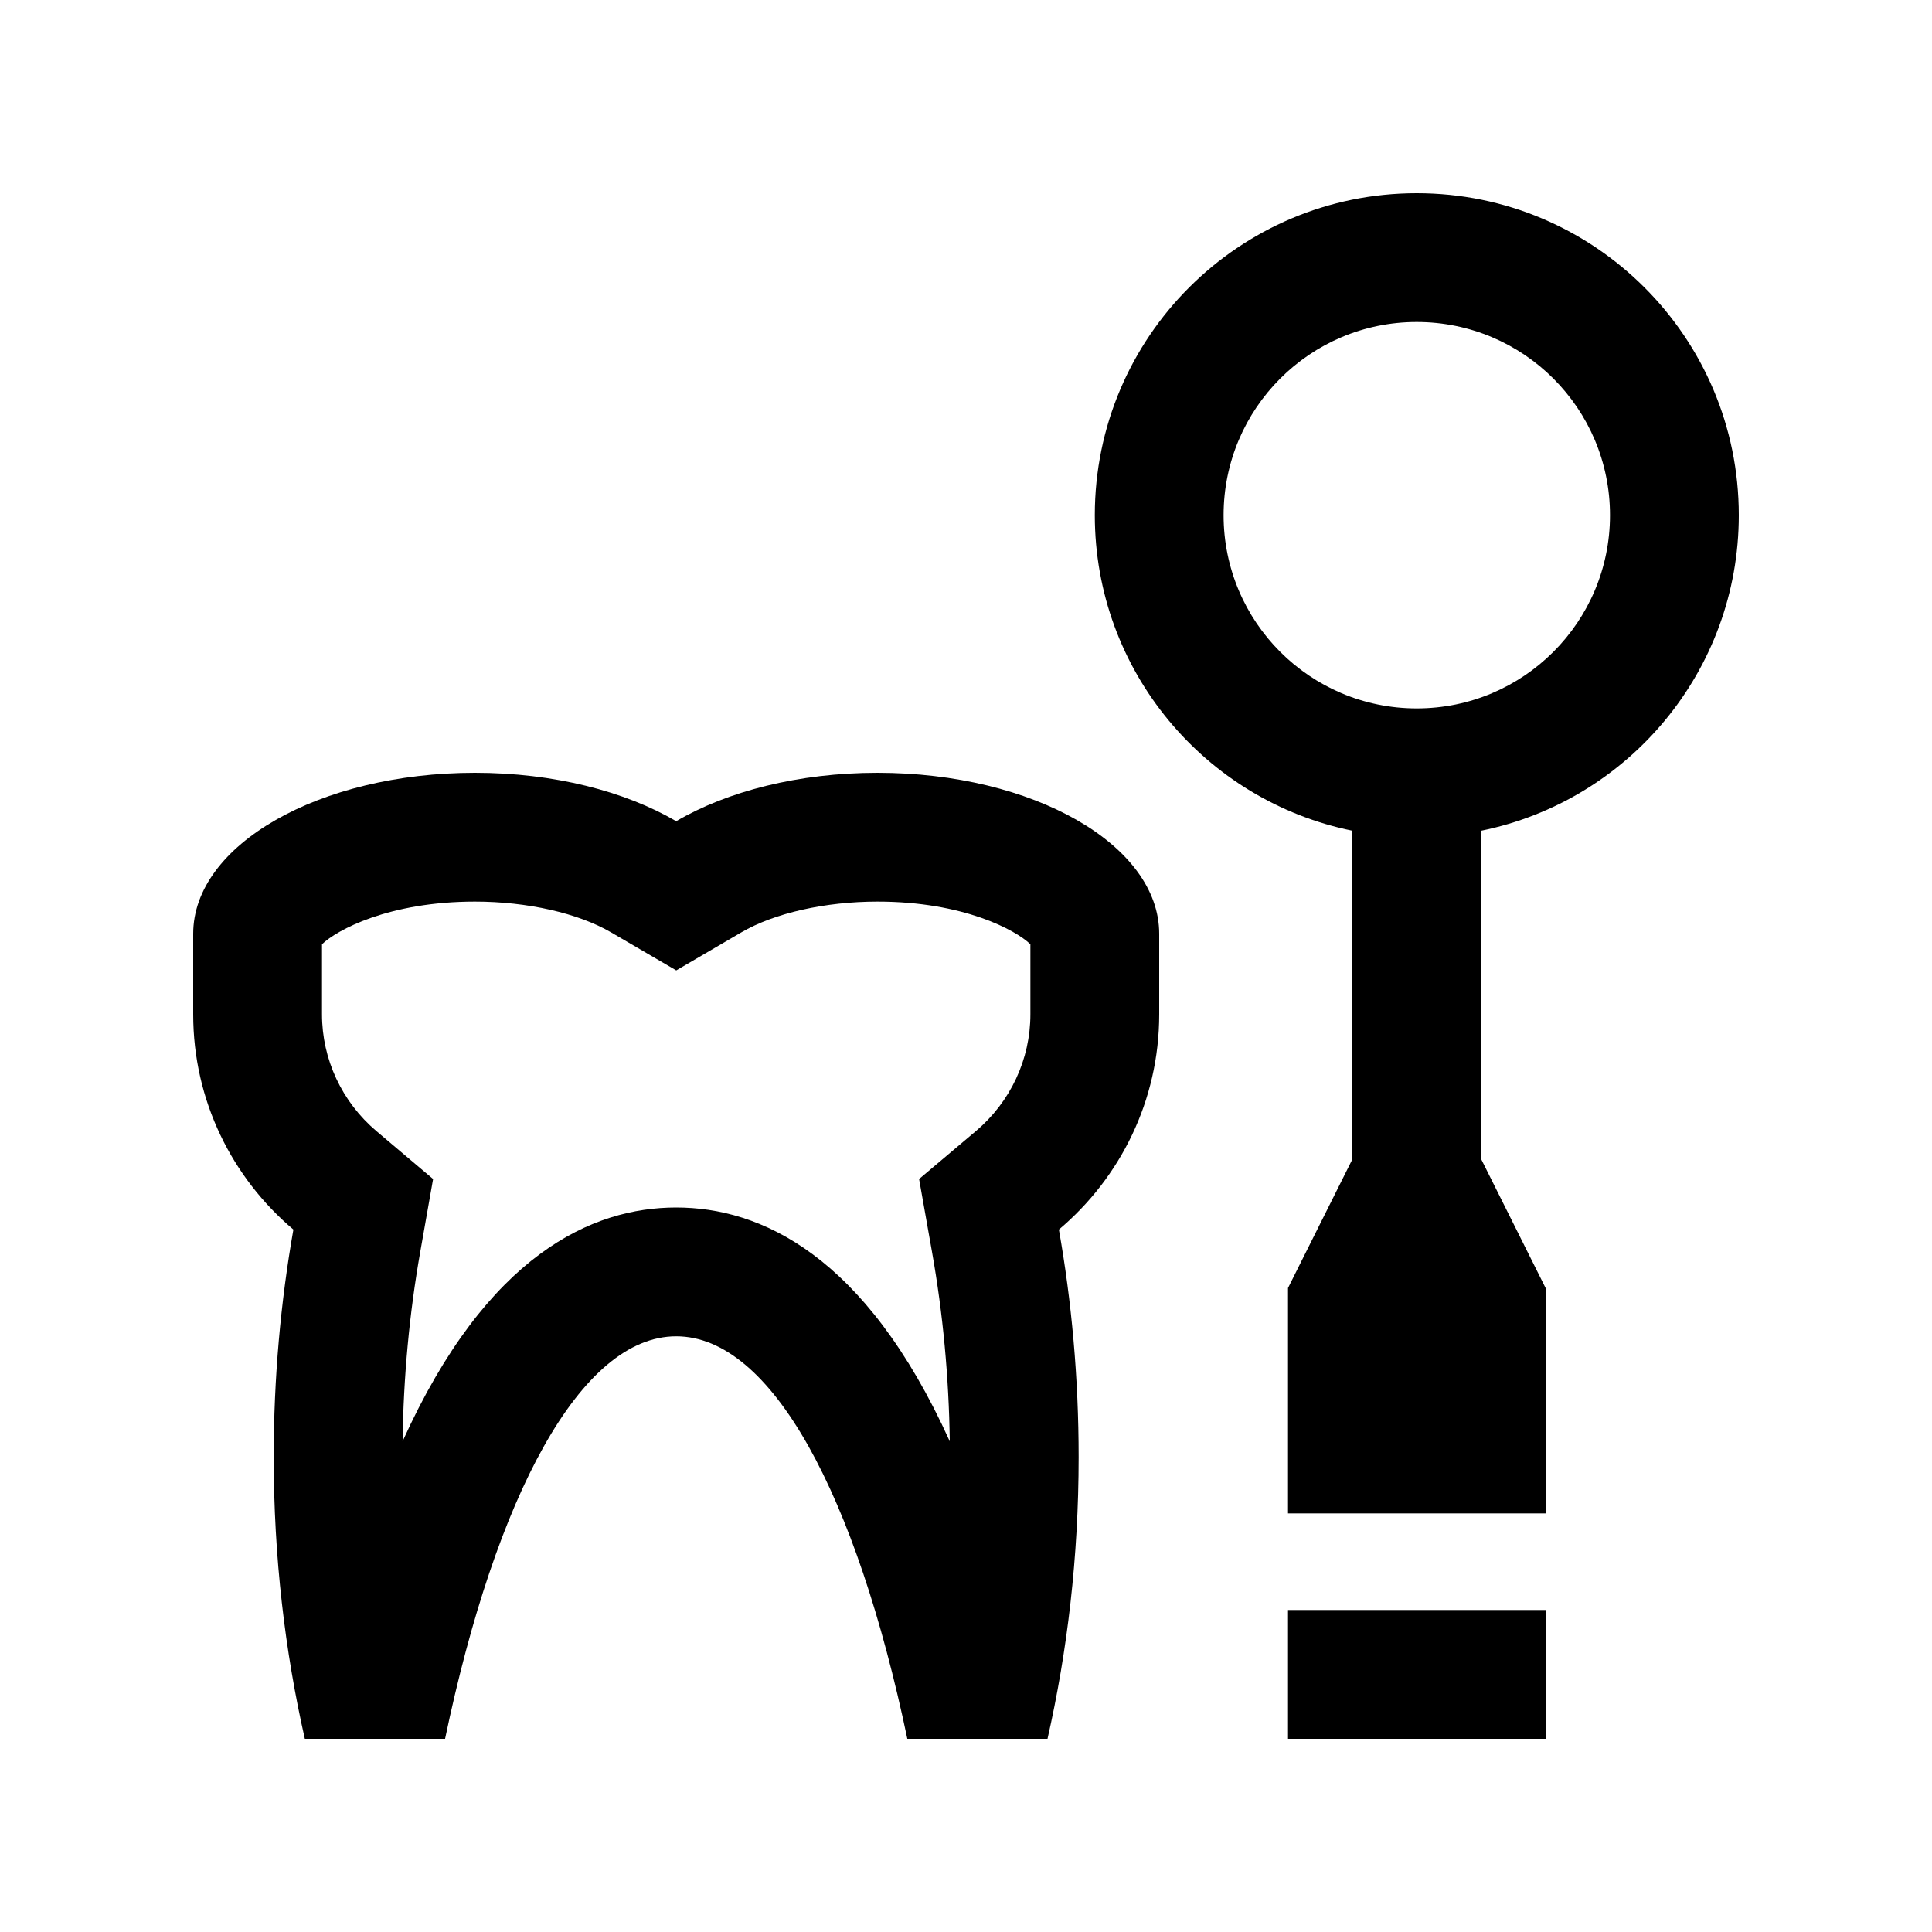 <svg width="100" height="100" viewBox="0 0 100 100" fill="none" xmlns="http://www.w3.org/2000/svg">
<path d="M60 48.333C60 43.732 53.474 40 45.42 40C41.328 40 37.643 40.96 35 42.506C32.354 40.96 28.668 40 24.583 40C16.527 40 10 43.732 10 48.333V52.5C10 56.973 12.018 60.964 15.186 63.643C14.532 67.354 14.167 71.306 14.167 75.417C14.167 80.593 14.755 85.505 15.778 90H23.037C25.67 77.412 30.049 69.167 35 69.167C39.955 69.167 44.326 77.412 46.963 90H54.219C55.241 85.505 55.83 80.593 55.83 75.417C55.83 71.306 55.466 67.354 54.808 63.643C57.981 60.964 60 56.973 60 52.5V48.333ZM53.333 52.5C53.333 54.827 52.305 57.031 50.508 58.548L47.572 61.026L48.242 64.805C48.808 67.992 49.114 71.283 49.16 74.603C44.774 64.912 39.331 62.5 35 62.5C30.667 62.5 25.221 64.912 20.838 74.603C20.882 71.287 21.188 67.992 21.751 64.802L22.417 61.026L19.491 58.552C17.696 57.034 16.667 54.827 16.667 52.5V48.874C17.426 48.142 20.129 46.667 24.584 46.667C27.291 46.667 29.927 47.265 31.638 48.264L35.002 50.228L38.366 48.262C40.074 47.262 42.71 46.667 45.42 46.667C49.873 46.667 52.575 48.142 53.333 48.874V52.5Z" fill="black"/>
<path d="M80 83.333H66.667V90H80V83.333Z" fill="black"/>
<path d="M73.33 10C64.128 10 56.667 17.459 56.667 26.665C56.667 34.73 62.393 41.454 70 42.998V60L66.667 66.667V78.333H80V66.667L76.667 60V42.998C84.277 41.452 90 34.728 90 26.665C90 17.459 82.539 10 73.33 10ZM73.33 36.667C67.809 36.667 63.333 32.189 63.333 26.666C63.333 21.144 67.81 16.667 73.33 16.667C78.857 16.667 83.333 21.143 83.333 26.666C83.333 32.189 78.857 36.667 73.33 36.667Z" fill="black"/>
</svg>
